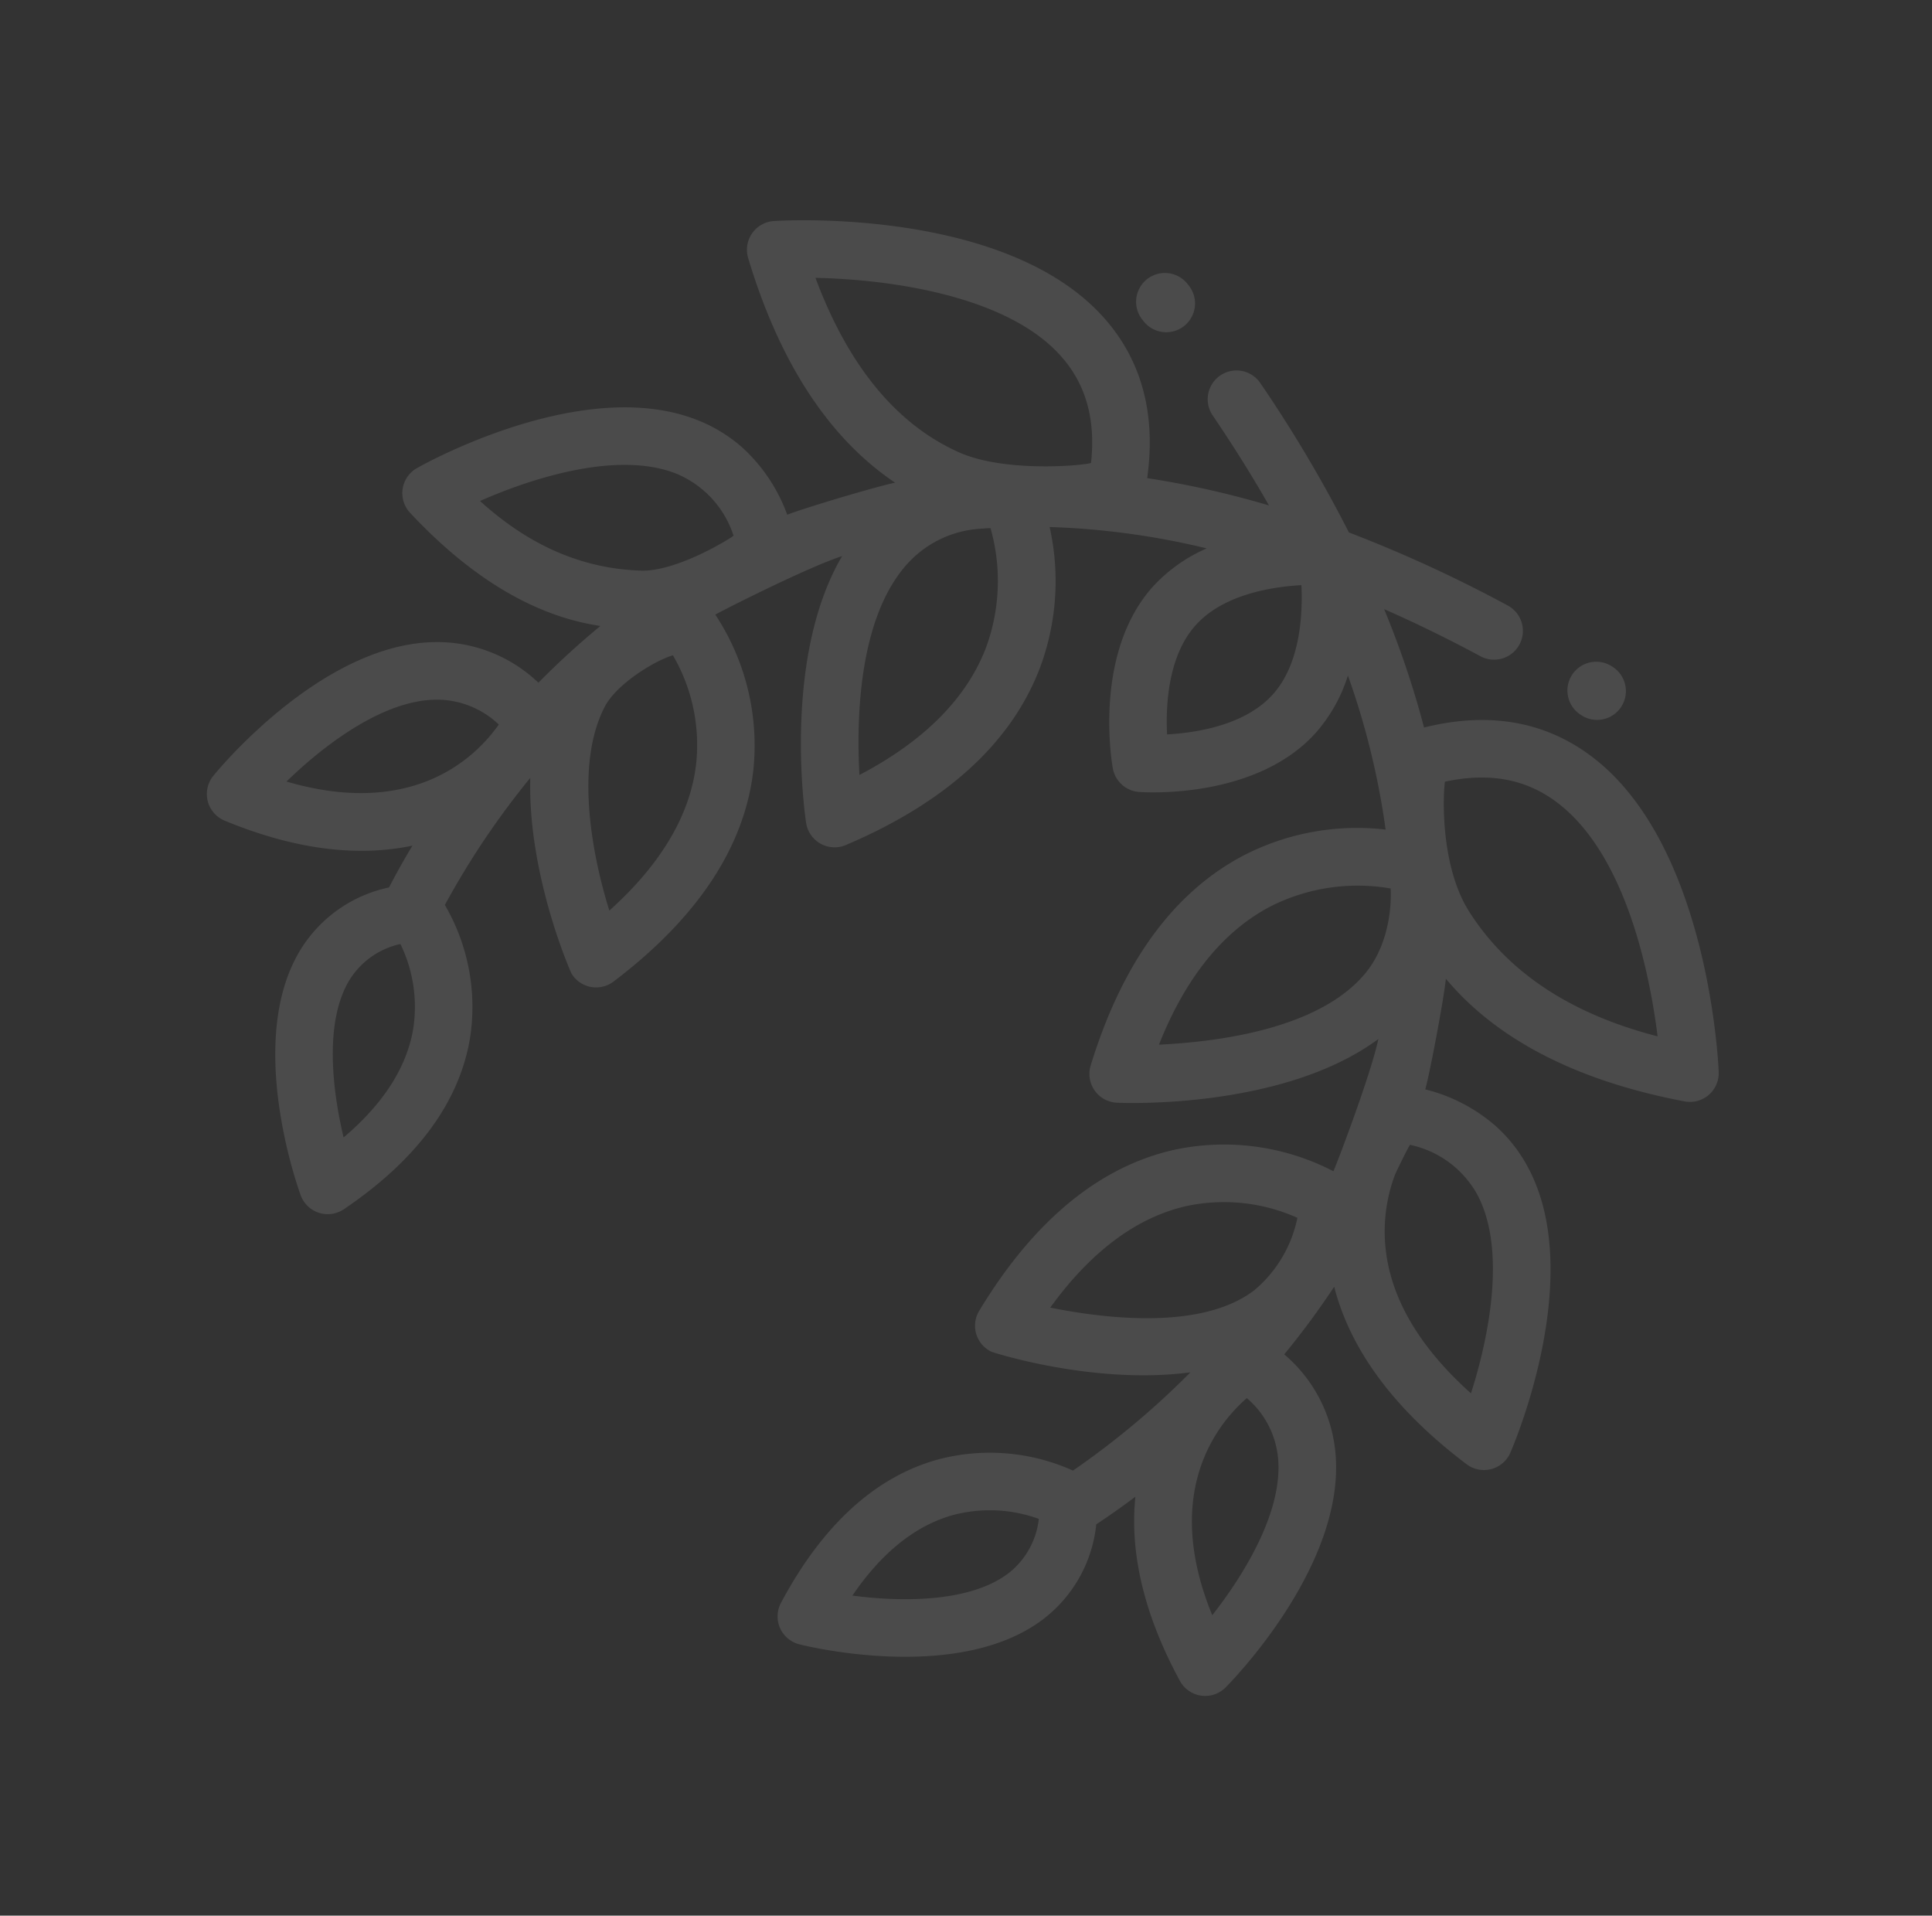 <svg xmlns="http://www.w3.org/2000/svg" width="203.533" height="201.784" viewBox="0 0 203.533 201.784">
  <rect x="0" y="0" width="203.533" height="201.784" fill="#333333" stroke="none"/>
  <g id="laurel" transform="translate(92.178 227.599) rotate(-138)" opacity="0.12">
    <g id="Groupe_596" data-name="Groupe 596" transform="translate(105.125 162.892)">
      <g id="Groupe_595" data-name="Groupe 595">
        <path id="Tracé_1184" data-name="Tracé 1184" d="M350.189,457.257l-.111-.019a3.034,3.034,0,1,0-1,5.984l.111.018a3.034,3.034,0,1,0,1-5.984Z" transform="translate(-346.543 -457.196)" fill="#fff"/>
      </g>
    </g>
    <g id="Groupe_598" data-name="Groupe 598" transform="translate(44.013 162.891)">
      <g id="Groupe_597" data-name="Groupe 597">
        <path id="Tracé_1185" data-name="Tracé 1185" d="M151.225,459.73a3.033,3.033,0,0,0-3.493-2.491l-.111.018a3.034,3.034,0,0,0,.5,6.026,3.069,3.069,0,0,0,.5-.042l.111-.018a3.034,3.034,0,0,0,2.534-2.988A3.071,3.071,0,0,0,151.225,459.73Z" transform="translate(-145.088 -457.196)" fill="#fff"/>
      </g>
    </g>
    <g id="Groupe_600" data-name="Groupe 600" transform="translate(0 34.738)">
      <g id="Groupe_599" data-name="Groupe 599">
        <path id="Tracé_1186" data-name="Tracé 1186" d="M131.032,124.754a15.852,15.852,0,0,0,5.393-.958c12.22-4.392,18.476-22.809,18.736-23.591a3.033,3.033,0,0,0-2.617-3.981c-9.415-.812-17.1.72-22.876,4.56a84.967,84.967,0,0,0,.855-8.811h.146a15.411,15.411,0,0,0,10.783-4.084c8.786-8.072,8-25.4,7.958-26.134a3.033,3.033,0,0,0-4.042-2.7c-8.412,2.981-13.457,7.152-16.466,11.282-.4-2.078-.807-3.75-1.115-4.922a14.423,14.423,0,0,0,2.537-11.14C128.259,43.234,113.618,35.415,113,35.087a3.034,3.034,0,0,0-4.357,1.955c-2.221,8.955-1.51,16.418,2.115,22.179a21.335,21.335,0,0,0,11.425,8.758,86.364,86.364,0,0,1,2.27,15.97c-6.651-7.8-16.9-12.377-17.028-12.415a3.033,3.033,0,0,0-3.846,2.335c-2.081,10.842-.778,19.688,3.872,26.293a25.015,25.015,0,0,0,14.02,9.608c-.208.694-3.859,10.161-5.8,13.525-2.488-12.216-15.373-22.924-15.982-23.423a3.034,3.034,0,0,0-4.674,1.063c-4.813,10.326-5.744,19.543-2.767,27.4a26.093,26.093,0,0,0,9.227,11.86,80.9,80.9,0,0,1-13.806,9.4,16.721,16.721,0,0,0,1.519-6.769c0-9.482-9.277-16.765-9.672-17.07a3.034,3.034,0,0,0-3.711,0c-.395.305-9.672,7.587-9.672,17.07a16.722,16.722,0,0,0,1.519,6.769,80.907,80.907,0,0,1-13.806-9.4,26.094,26.094,0,0,0,9.227-11.861c2.977-7.853,2.046-17.07-2.767-27.4a3.034,3.034,0,0,0-4.674-1.063c-.608.5-13.493,11.206-15.982,23.423-1.939-3.364-5.59-12.831-5.8-13.525a25.014,25.014,0,0,0,14.02-9.608c4.65-6.6,5.953-15.451,3.872-26.293A3.033,3.033,0,0,0,47.9,71.534c-.128.038-10.377,4.611-17.028,12.415a86.345,86.345,0,0,1,2.27-15.97A21.336,21.336,0,0,0,44.564,59.22C48.188,53.459,48.9,46,46.679,37.041a3.034,3.034,0,0,0-4.357-1.954c-.622.328-15.263,8.147-17.329,19.187a14.422,14.422,0,0,0,2.537,11.14c-.308,1.172-.71,2.844-1.115,4.922-3.009-4.13-8.054-8.3-16.466-11.282a3.033,3.033,0,0,0-4.042,2.7c-.038.734-.828,18.062,7.958,26.134a15.409,15.409,0,0,0,10.783,4.084h.146a84.976,84.976,0,0,0,.855,8.811c-5.78-3.84-13.46-5.373-22.876-4.56A3.033,3.033,0,0,0,.156,100.2c.26.782,6.516,19.2,18.736,23.591a15.845,15.845,0,0,0,5.393.958,17.826,17.826,0,0,0,8.143-2.094c.822,1.655,4.953,8.44,6.188,10.112-7-1-16.076.388-27.332,7.223a3.033,3.033,0,0,0-.6,4.712c.66.676,15.615,15.817,30.389,15.817a20.568,20.568,0,0,0,2.219-.118c5.967-.646,10.92-3.843,14.737-9.507A97.1,97.1,0,0,0,69.5,157.347q-5.17,1.706-10.807,3.09a3.034,3.034,0,1,0,1.446,5.892,142.532,142.532,0,0,0,17.522-5.461,142.551,142.551,0,0,0,17.522,5.461,3.034,3.034,0,0,0,1.446-5.892q-5.637-1.383-10.807-3.09A97.076,97.076,0,0,0,97.285,150.9c3.817,5.664,8.77,8.861,14.737,9.507a20.572,20.572,0,0,0,2.219.118c14.774,0,29.729-15.14,30.389-15.817a3.033,3.033,0,0,0-.6-4.712c-11.256-6.835-20.336-8.223-27.332-7.223,1.234-1.671,5.365-8.457,6.187-10.112A17.821,17.821,0,0,0,131.032,124.754Zm12.249-58.281c-.361,5.408-1.779,13.14-5.94,16.956a9.469,9.469,0,0,1-6.662,2.476C130.186,81.878,130.618,72.57,143.281,66.474ZM130.4,107.97c4.259-3.587,9.79-5.892,17.377-5.892h.126c-2.508,5.6-7.331,13.781-13.528,16.008a10.6,10.6,0,0,1-8.766-.851C125.688,116.684,127.537,110.379,130.4,107.97Zm-7.455-46.23-.069.037a15.136,15.136,0,0,1-6.986-5.787c-2.178-3.463-2.9-7.94-2.167-13.347,4.189,2.881,9.7,7.691,10.64,12.755A8.425,8.425,0,0,1,122.944,61.74Zm-98.3,24.166a9.472,9.472,0,0,1-6.663-2.476c-4.161-3.815-5.579-11.547-5.94-16.956C24.709,72.575,25.132,81.891,24.639,85.905Zm-3.687,32.184c-6.179-2.215-11.013-10.408-13.531-16.011h.12c7.586,0,13.42,1.975,17.377,5.892a17.025,17.025,0,0,1,3.854,5.852c.151.45.856,2.862.937,3.414A10.6,10.6,0,0,1,20.952,118.089Zm10-62.691c.942-5.064,6.451-9.874,10.64-12.755.731,5.368.022,9.82-2.12,13.272a15.138,15.138,0,0,1-7.049,5.867l-.039-.021A8.433,8.433,0,0,1,30.955,55.4Zm.712,39.408c1.3-6.692,9.361-12.491,14.738-15.673.769,7.207-.384,13.068-3.442,17.46a18.933,18.933,0,0,1-9.58,6.992A13.477,13.477,0,0,1,31.667,94.806Zm10.986,59.567c-9.186,1-19.682-6.869-24.68-11.192,8.827-4.6,16.625-5.442,23.54-3.518,5.59,1.555,10.417,7.467,11.06,8.461C49.854,151.894,46.6,153.943,42.653,154.373ZM49.3,135.94c-.131-.124-3.833-3.709-4-8.506-.261-7.72,6.929-15.883,11.13-20.055,2.642,7.128,2.98,13.41,1,18.715A20.362,20.362,0,0,1,49.3,135.94Zm28.365,17.454C75.5,151.206,72.2,147.162,72.2,142.82c0-4.372,3.293-8.4,5.46-10.579,2.169,2.18,5.46,6.208,5.46,10.579S79.831,151.215,77.664,153.394Zm20.223-27.3c-1.982-5.305-1.644-11.587,1-18.715,4.2,4.172,11.24,12.331,11.13,20.055a11.3,11.3,0,0,1-3.236,7.736q-.19.2-.382.4t-.378.37A20.357,20.357,0,0,1,97.887,126.094Zm39.479,17.1c-5.7,4.926-16.088,12.115-24.692,11.181-3.948-.427-7.209-2.476-9.93-6.25.643-.994,6.16-6.868,11.06-8.461C120.636,137.442,128.53,138.579,137.366,143.192ZM112.407,96.669c-3.1-4.4-4.269-10.287-3.5-17.536,5.378,3.182,13.06,9.066,14.738,15.673.674,2.653-.718,7.208-1.723,8.791A18.75,18.75,0,0,1,112.407,96.669Z" transform="translate(0 -34.738)" fill="#fff"/>
      </g>
    </g>
  </g>
</svg>
